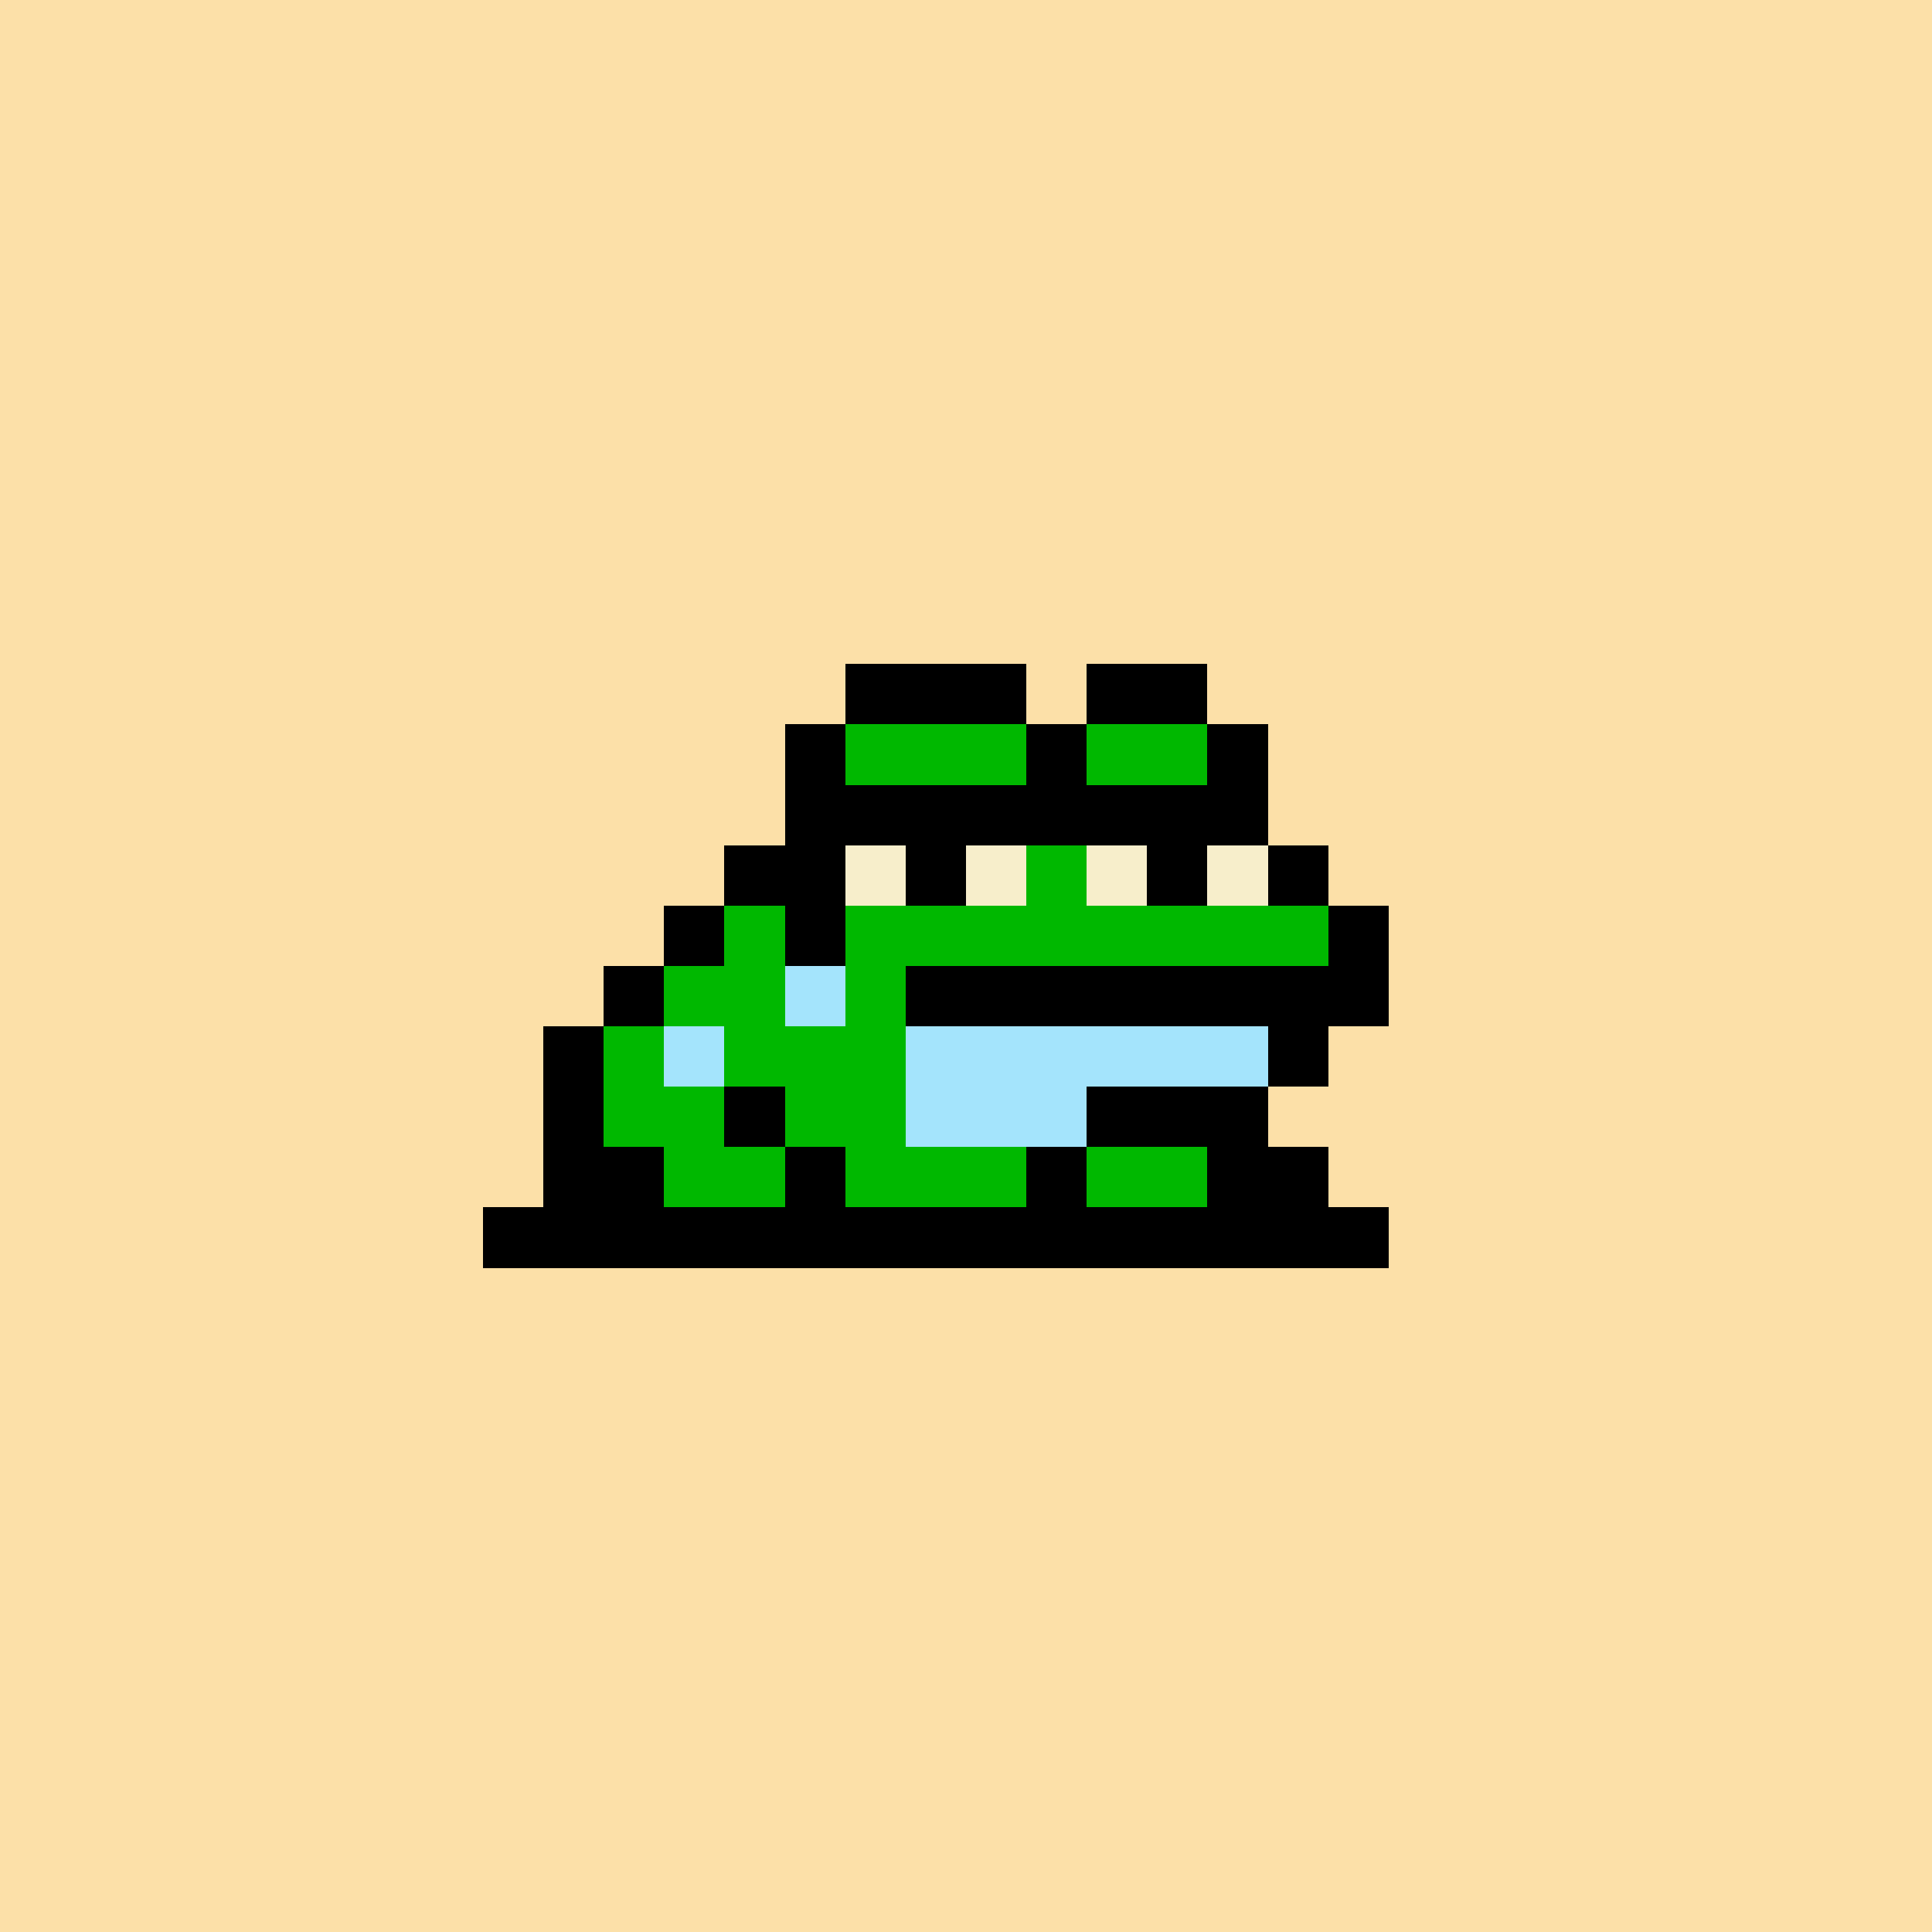 <svg xmlns="http://www.w3.org/2000/svg" viewBox="0 0 32 32" shape-rendering="crispEdges" width="512" height="512"><rect width="100%" height="100%" fill="#FCE0A8"/><rect width="3" height="1" x="14" y="11" fill="#000000"/><rect width="2" height="1" x="18" y="11" fill="#000000"/><rect width="1" height="1" x="13" y="12" fill="#000000"/><rect width="3" height="1" x="14" y="12" fill="#00B800"/><rect width="1" height="1" x="17" y="12" fill="#000000"/><rect width="2" height="1" x="18" y="12" fill="#00B800"/><rect width="1" height="1" x="20" y="12" fill="#000000"/><rect width="8" height="1" x="13" y="13" fill="#000000"/><rect width="2" height="1" x="12" y="14" fill="#000000"/><rect width="1" height="1" x="14" y="14" fill="#f7eecb"/><rect width="1" height="1" x="15" y="14" fill="#000000"/><rect width="1" height="1" x="16" y="14" fill="#f7eecb"/><rect width="1" height="1" x="17" y="14" fill="#00B800"/><rect width="1" height="1" x="18" y="14" fill="#f7eecb"/><rect width="1" height="1" x="19" y="14" fill="#000000"/><rect width="1" height="1" x="20" y="14" fill="#f7eecb"/><rect width="1" height="1" x="21" y="14" fill="#000000"/><rect width="1" height="1" x="11" y="15" fill="#000000"/><rect width="1" height="1" x="12" y="15" fill="#00B800"/><rect width="1" height="1" x="13" y="15" fill="#000000"/><rect width="8" height="1" x="14" y="15" fill="#00B800"/><rect width="1" height="1" x="22" y="15" fill="#000000"/><rect width="1" height="1" x="10" y="16" fill="#000000"/><rect width="4" height="1" x="11" y="16" fill="#00B800"/><rect width="8" height="1" x="15" y="16" fill="#000000"/><rect width="1" height="1" x="9" y="17" fill="#000000"/><rect width="5" height="1" x="10" y="17" fill="#00B800"/><rect width="6" height="1" x="15" y="17" fill="#A4E4FC"/><rect width="1" height="1" x="21" y="17" fill="#000000"/><rect width="1" height="1" x="9" y="18" fill="#000000"/><rect width="2" height="1" x="10" y="18" fill="#00B800"/><rect width="1" height="1" x="12" y="18" fill="#000000"/><rect width="2" height="1" x="13" y="18" fill="#00B800"/><rect width="3" height="1" x="15" y="18" fill="#A4E4FC"/><rect width="3" height="1" x="18" y="18" fill="#000000"/><rect width="2" height="1" x="9" y="19" fill="#000000"/><rect width="2" height="1" x="11" y="19" fill="#00B800"/><rect width="1" height="1" x="13" y="19" fill="#000000"/><rect width="3" height="1" x="14" y="19" fill="#00B800"/><rect width="1" height="1" x="17" y="19" fill="#000000"/><rect width="2" height="1" x="18" y="19" fill="#00B800"/><rect width="2" height="1" x="20" y="19" fill="#000000"/><rect width="15" height="1" x="8" y="20" fill="#000000"/><rect width="1" height="1" x="13" y="16" fill="#A4E4FC"/><rect width="1" height="1" x="11" y="17" fill="#A4E4FC"/></svg>